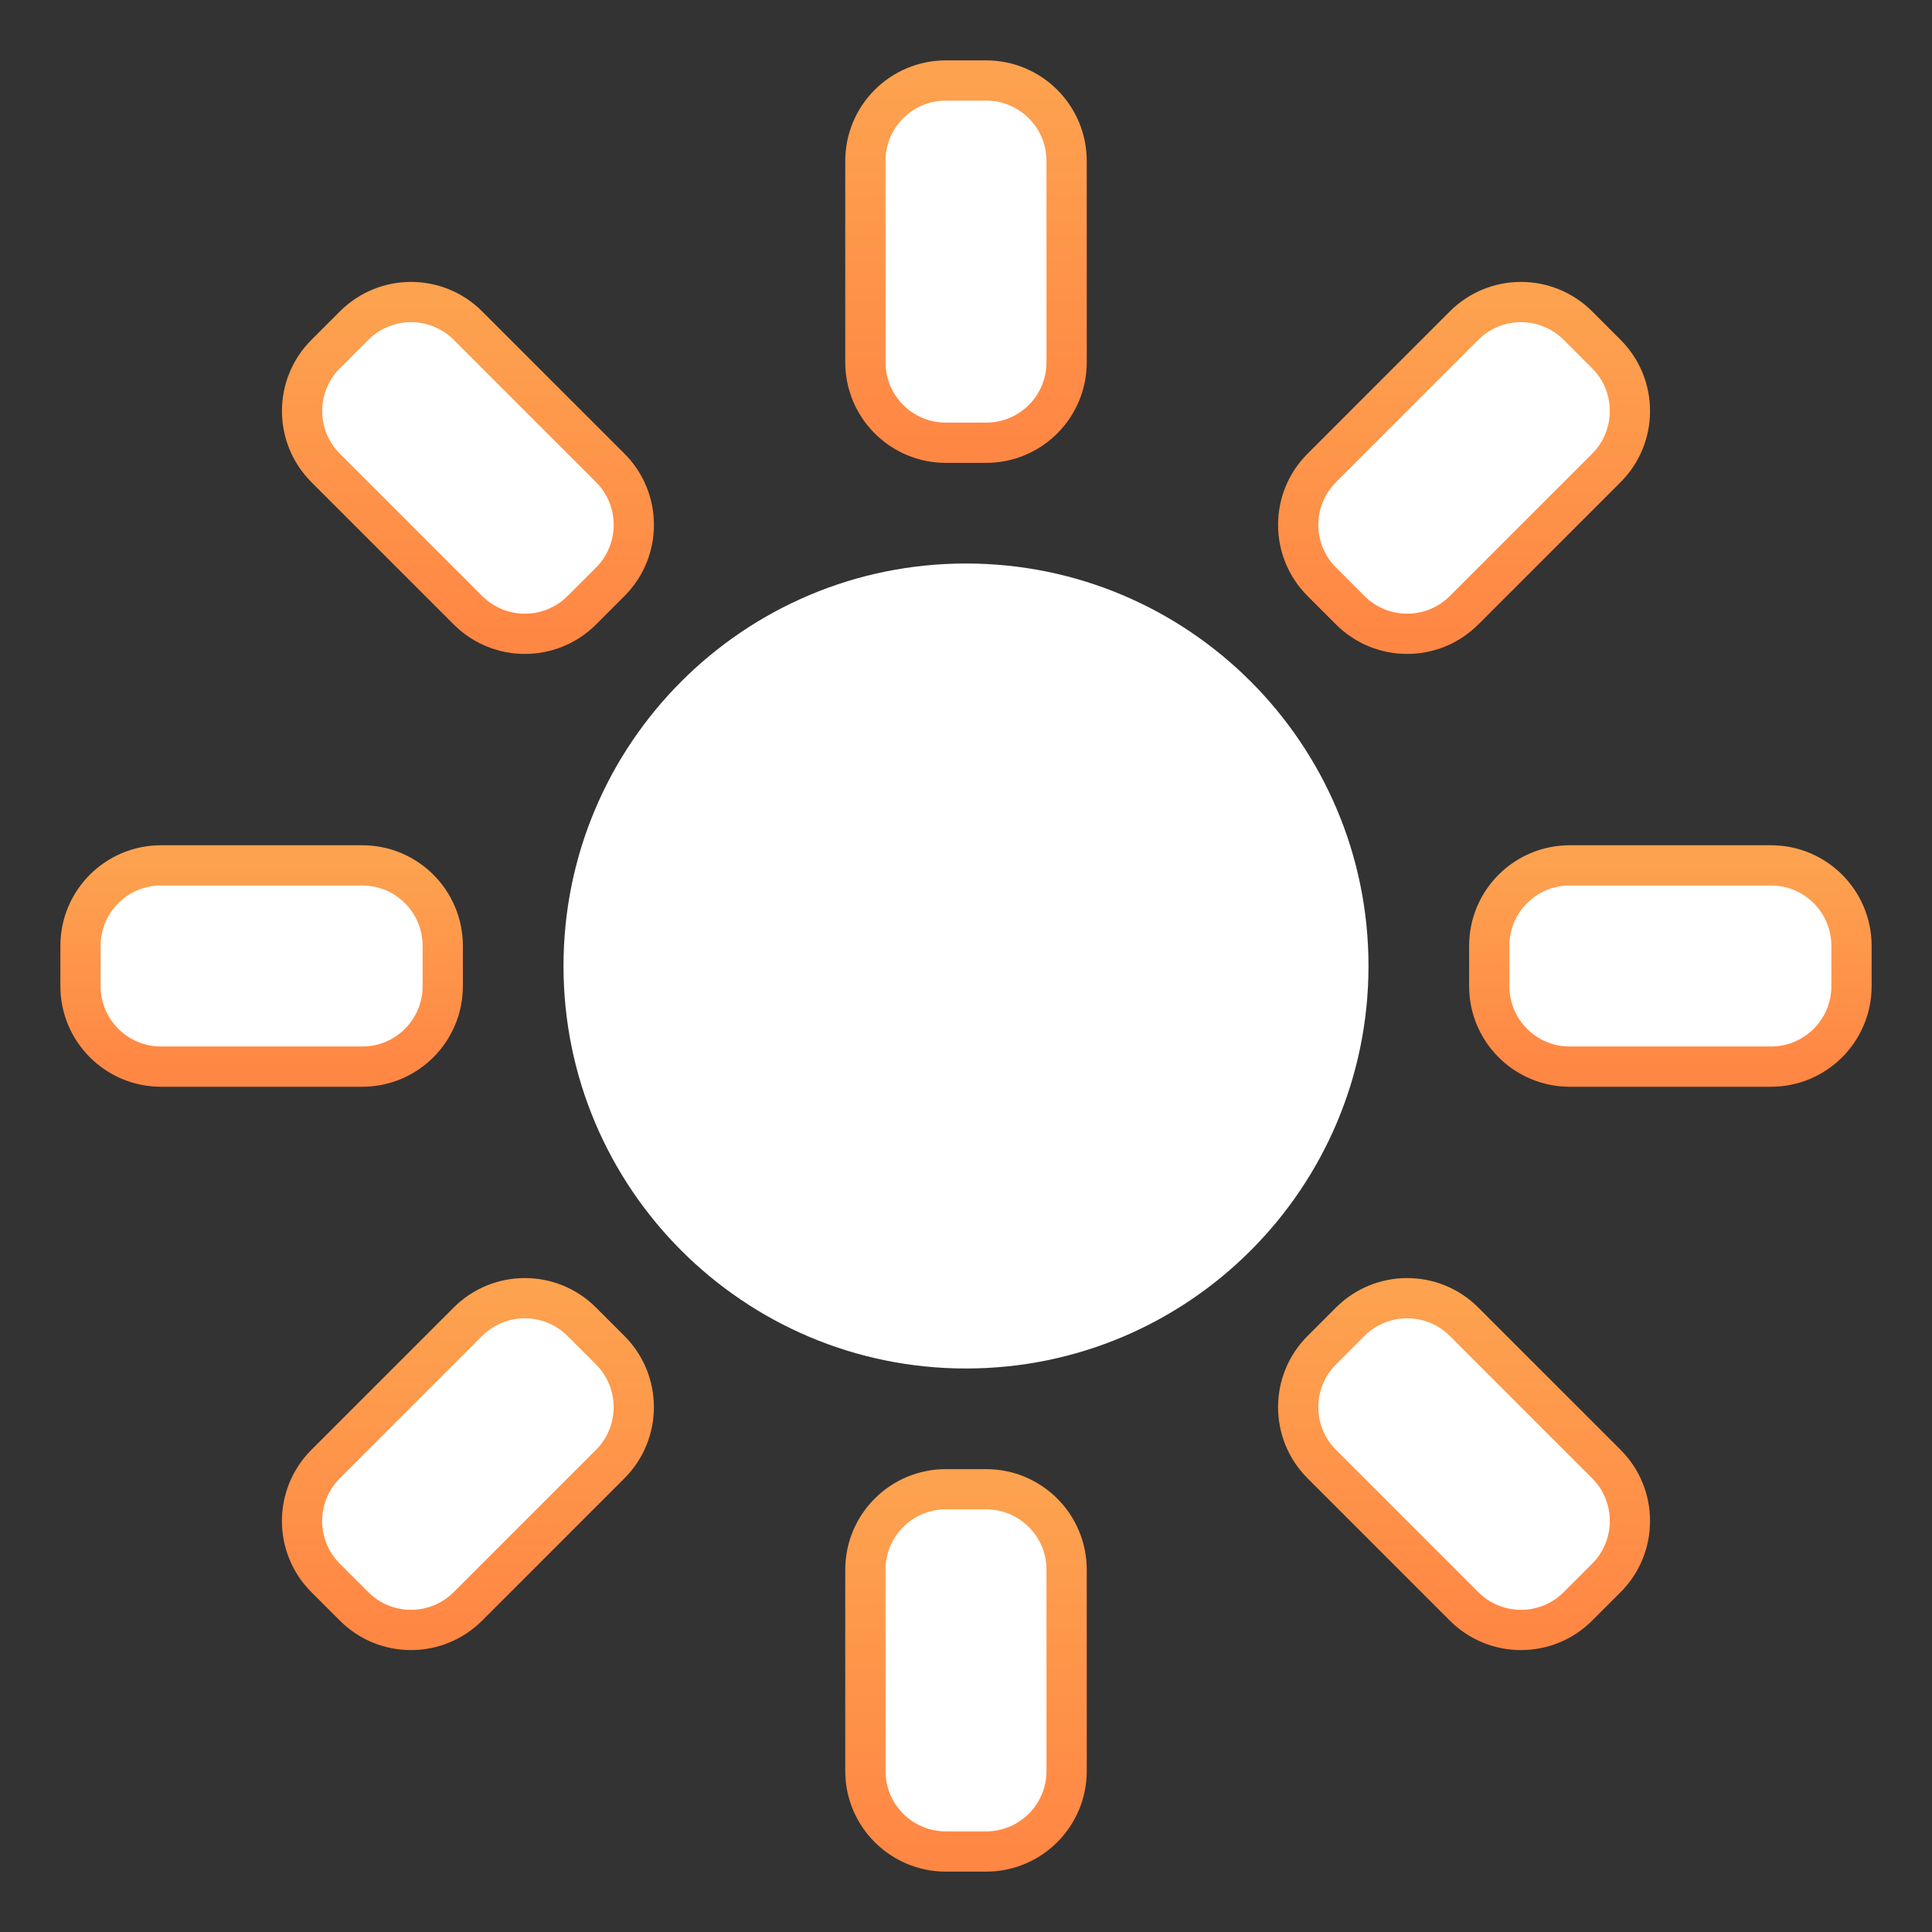 <?xml version="1.0" encoding="UTF-8"?>
<svg xmlns="http://www.w3.org/2000/svg" xmlns:xlink="http://www.w3.org/1999/xlink" width="48" height="48" viewBox="0 0 48 48" fill="none">
  <rect x="0" y="0" width="48" height="48" fill="#333333" stroke="none"/>
  <desc>
			Created with Pixso.
	</desc>
  <defs>
    <clipPath id="clip18448_1208">
      <rect id="sun-svgrepo-com 1" width="48" height="48" fill="white" fill-opacity="0"></rect>
    </clipPath>
    <linearGradient id="paint_linear_18448_1209_0" x1="24" y1="2" x2="24" y2="11" gradientUnits="userSpaceOnUse">
      <stop stop-color="#FDA24F"></stop>
      <stop offset="1" stop-color="#FF8744"></stop>
    </linearGradient>
    <linearGradient id="paint_linear_18448_1210_0" x1="36.374" y1="7.504" x2="36.374" y2="15.747" gradientUnits="userSpaceOnUse">
      <stop stop-color="#FDA24F"></stop>
      <stop offset="1" stop-color="#FF8744"></stop>
    </linearGradient>
    <linearGradient id="paint_linear_18448_1211_0" x1="41.5" y1="21.5" x2="41.5" y2="26.5" gradientUnits="userSpaceOnUse">
      <stop stop-color="#FDA24F"></stop>
      <stop offset="1" stop-color="#FF8744"></stop>
    </linearGradient>
    <linearGradient id="paint_linear_18448_1212_0" x1="36.374" y1="32.253" x2="36.374" y2="40.496" gradientUnits="userSpaceOnUse">
      <stop stop-color="#FDA24F"></stop>
      <stop offset="1" stop-color="#FF8744"></stop>
    </linearGradient>
    <linearGradient id="paint_linear_18448_1213_0" x1="24" y1="37" x2="24" y2="46" gradientUnits="userSpaceOnUse">
      <stop stop-color="#FDA24F"></stop>
      <stop offset="1" stop-color="#FF8744"></stop>
    </linearGradient>
    <linearGradient id="paint_linear_18448_1214_0" x1="11.625" y1="32.253" x2="11.625" y2="40.496" gradientUnits="userSpaceOnUse">
      <stop stop-color="#FDA24F"></stop>
      <stop offset="1" stop-color="#FF8744"></stop>
    </linearGradient>
    <linearGradient id="paint_linear_18448_1215_0" x1="6.5" y1="21.5" x2="6.5" y2="26.5" gradientUnits="userSpaceOnUse">
      <stop stop-color="#FDA24F"></stop>
      <stop offset="1" stop-color="#FF8744"></stop>
    </linearGradient>
    <linearGradient id="paint_linear_18448_1216_0" x1="11.626" y1="7.504" x2="11.626" y2="15.747" gradientUnits="userSpaceOnUse">
      <stop stop-color="#FDA24F"></stop>
      <stop offset="1" stop-color="#FF8744"></stop>
    </linearGradient>
  </defs>
  <rect id="sun-svgrepo-com 1" width="48" height="48" fill="#FFFFFF" fill-opacity="0"></rect>
  <g clip-path="url(#clip18448_1208)">
    <path id="Vector" d="M23.5 11C22.395 11 21.5 10.105 21.5 9L21.5 4C21.5 2.895 22.395 2 23.5 2L24.5 2C25.605 2 26.5 2.895 26.5 4L26.5 9C26.5 10.105 25.605 11 24.5 11L23.5 11Z" fill="#FFFFFF" fill-opacity="1" fill-rule="nonzero"></path>
    <path id="Vector" d="M21.5 9L21.5 4C21.5 2.895 22.395 2 23.5 2L24.5 2C25.605 2 26.5 2.895 26.5 4L26.5 9C26.5 10.105 25.605 11 24.5 11L23.5 11C22.395 11 21.5 10.105 21.5 9Z" stroke="url(#paint_linear_18448_1209_0)" stroke-opacity="1" stroke-width="1"></path>
    <path id="Vector" d="M32.839 14.454C32.058 13.673 32.058 12.407 32.839 11.626L36.374 8.09C37.155 7.309 38.422 7.309 39.203 8.09L39.91 8.797C40.69 9.578 40.69 10.844 39.91 11.626L36.374 15.161C35.594 15.942 34.327 15.942 33.546 15.161L32.839 14.454Z" fill="#FFFFFF" fill-opacity="1" fill-rule="nonzero"></path>
    <path id="Vector" d="M32.839 11.626L36.374 8.09C37.155 7.309 38.422 7.309 39.203 8.09L39.91 8.797C40.69 9.578 40.69 10.844 39.91 11.626L36.374 15.161C35.594 15.942 34.327 15.942 33.546 15.161L32.839 14.454C32.058 13.673 32.058 12.407 32.839 11.626Z" stroke="url(#paint_linear_18448_1210_0)" stroke-opacity="1" stroke-width="1"></path>
    <path id="Vector" d="M37 23.5C37 22.395 37.895 21.5 39 21.5L44 21.5C45.105 21.5 46 22.395 46 23.5L46 24.5C46 25.605 45.105 26.5 44 26.5L39 26.5C37.895 26.5 37 25.605 37 24.5L37 23.5Z" fill="#FFFFFF" fill-opacity="1" fill-rule="nonzero"></path>
    <path id="Vector" d="M39 21.5L44 21.5C45.105 21.5 46 22.395 46 23.5L46 24.5C46 25.605 45.105 26.5 44 26.5L39 26.5C37.895 26.5 37 25.605 37 24.5L37 23.5C37 22.395 37.895 21.5 39 21.5Z" stroke="url(#paint_linear_18448_1211_0)" stroke-opacity="1" stroke-width="1"></path>
    <path id="Vector" d="M33.546 32.839C34.327 32.058 35.594 32.058 36.374 32.839L39.91 36.374C40.69 37.155 40.69 38.422 39.91 39.203L39.203 39.91C38.422 40.691 37.155 40.691 36.374 39.91L32.839 36.374C32.058 35.593 32.058 34.327 32.839 33.546L33.546 32.839Z" fill="#FFFFFF" fill-opacity="1" fill-rule="nonzero"></path>
    <path id="Vector" d="M36.374 32.839L39.91 36.374C40.69 37.155 40.69 38.422 39.91 39.203L39.203 39.91C38.422 40.691 37.155 40.691 36.374 39.91L32.839 36.374C32.058 35.593 32.058 34.327 32.839 33.546L33.546 32.839C34.327 32.058 35.594 32.058 36.374 32.839Z" stroke="url(#paint_linear_18448_1212_0)" stroke-opacity="1" stroke-width="1"></path>
    <path id="Vector" d="M24.5 37C25.605 37 26.5 37.895 26.5 39L26.5 44C26.5 45.105 25.605 46 24.5 46L23.5 46C22.395 46 21.5 45.105 21.5 44L21.5 39C21.5 37.895 22.395 37 23.5 37L24.5 37Z" fill="#FFFFFF" fill-opacity="1" fill-rule="nonzero"></path>
    <path id="Vector" d="M26.5 39L26.5 44C26.5 45.105 25.605 46 24.5 46L23.5 46C22.395 46 21.5 45.105 21.5 44L21.5 39C21.5 37.895 22.395 37 23.5 37L24.5 37C25.605 37 26.5 37.895 26.5 39Z" stroke="url(#paint_linear_18448_1213_0)" stroke-opacity="1" stroke-width="1"></path>
    <path id="Vector" d="M15.161 33.546C15.941 34.327 15.941 35.593 15.161 36.374L11.625 39.91C10.844 40.691 9.578 40.691 8.797 39.91L8.09 39.203C7.309 38.422 7.309 37.156 8.09 36.374L11.625 32.839C12.406 32.058 13.673 32.058 14.454 32.839L15.161 33.546Z" fill="#FFFFFF" fill-opacity="1" fill-rule="nonzero"></path>
    <path id="Vector" d="M15.161 36.374L11.625 39.91C10.844 40.691 9.578 40.691 8.797 39.91L8.09 39.203C7.309 38.422 7.309 37.156 8.09 36.374L11.625 32.839C12.406 32.058 13.673 32.058 14.454 32.839L15.161 33.546C15.941 34.327 15.941 35.593 15.161 36.374Z" stroke="url(#paint_linear_18448_1214_0)" stroke-opacity="1" stroke-width="1"></path>
    <path id="Vector" d="M11 24.5C11 25.605 10.104 26.5 9 26.5L4 26.5C2.896 26.5 2 25.605 2 24.5L2 23.5C2 22.395 2.896 21.5 4 21.5L9 21.5C10.104 21.5 11 22.395 11 23.5L11 24.5Z" fill="#FFFFFF" fill-opacity="1" fill-rule="nonzero"></path>
    <path id="Vector" d="M9 26.5L4 26.5C2.896 26.5 2 25.605 2 24.5L2 23.5C2 22.395 2.896 21.5 4 21.5L9 21.5C10.104 21.5 11 22.395 11 23.5L11 24.5C11 25.605 10.104 26.5 9 26.5Z" stroke="url(#paint_linear_18448_1215_0)" stroke-opacity="1" stroke-width="1"></path>
    <path id="Vector" d="M14.455 15.161C13.674 15.942 12.407 15.942 11.626 15.161L8.091 11.626C7.31 10.845 7.31 9.578 8.091 8.797L8.798 8.09C9.579 7.309 10.845 7.309 11.626 8.09L15.162 11.626C15.942 12.407 15.942 13.673 15.162 14.454L14.455 15.161Z" fill="#FFFFFF" fill-opacity="1" fill-rule="nonzero"></path>
    <path id="Vector" d="M11.626 15.161L8.091 11.626C7.31 10.845 7.31 9.578 8.091 8.797L8.798 8.09C9.579 7.309 10.845 7.309 11.626 8.09L15.162 11.626C15.942 12.407 15.942 13.673 15.162 14.454L14.455 15.161C13.674 15.942 12.407 15.942 11.626 15.161Z" stroke="url(#paint_linear_18448_1216_0)" stroke-opacity="1" stroke-width="1"></path>
    <path id="Vector" d="M14 24C14 18.477 18.477 14 24 14C29.523 14 34 18.477 34 24C34 29.523 29.523 34 24 34C18.477 34 14 29.523 14 24Z" fill="#FFFFFF" fill-opacity="1" fill-rule="nonzero"></path>
  </g>
</svg>
